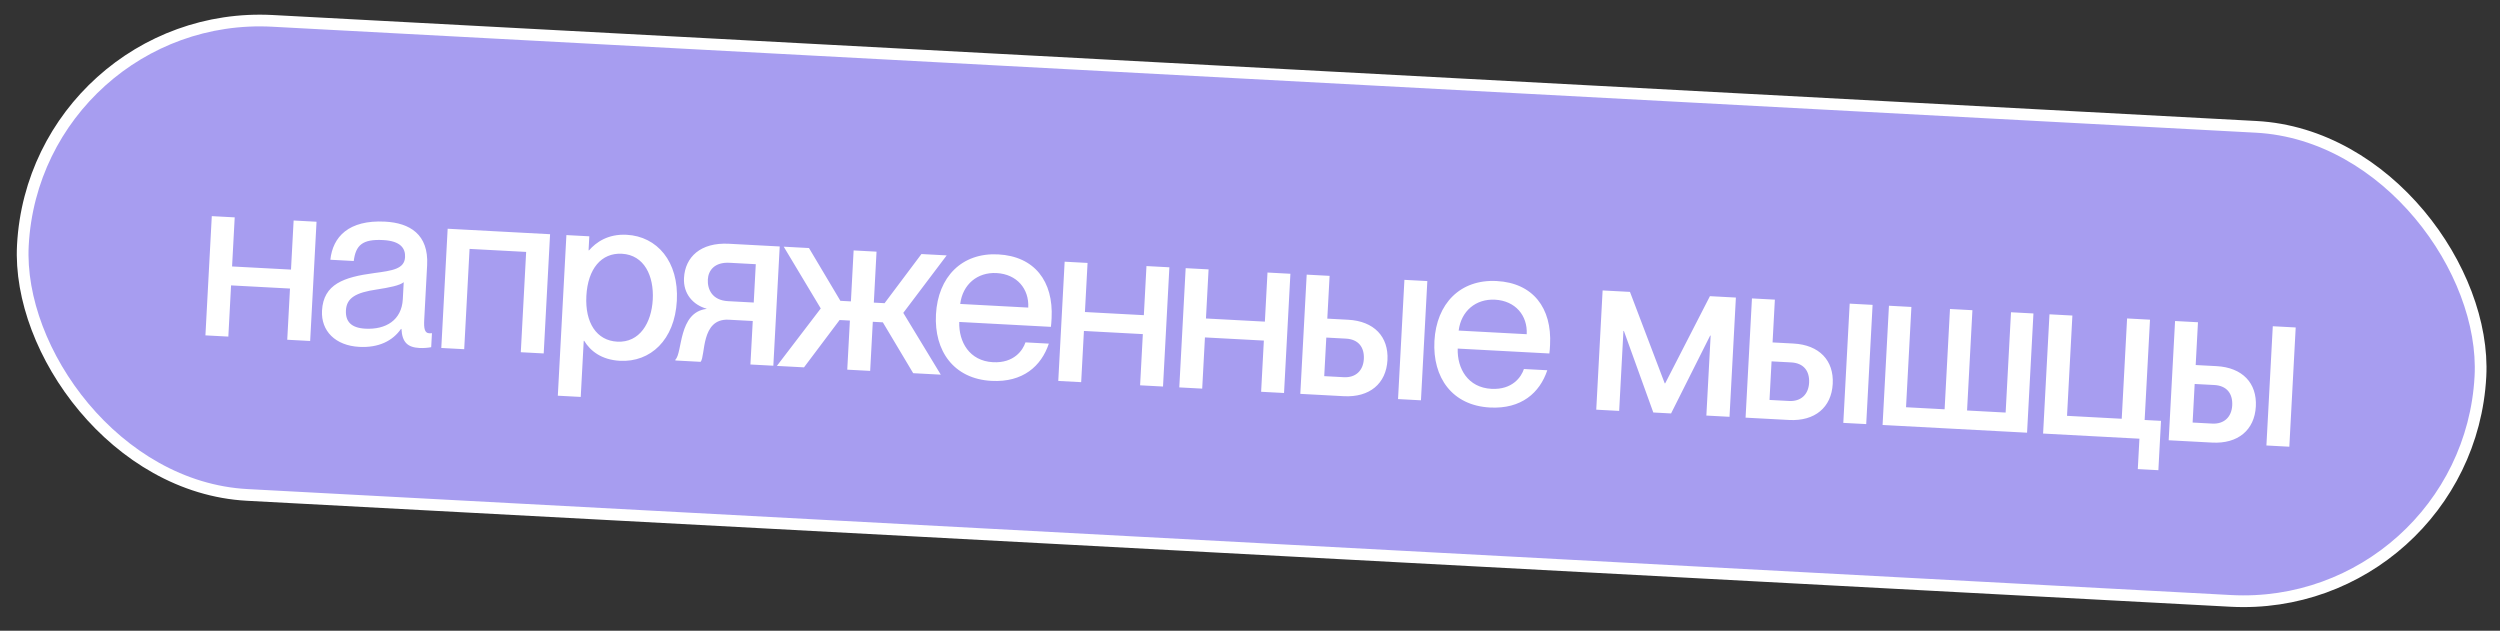 <?xml version="1.0" encoding="UTF-8"?> <svg xmlns="http://www.w3.org/2000/svg" width="218" height="55" viewBox="0 0 218 55" fill="none"><rect x="0" y="0" width="218" height="55" fill="#333333" stroke="none"/><rect x="3.099" y="0.716" width="214.604" height="41.396" rx="20.698" transform="rotate(3.058 3.099 0.716)" fill="#A79DF0"></rect><rect x="3.099" y="0.716" width="214.604" height="41.396" rx="20.698" transform="rotate(3.058 3.099 0.716)" stroke="white" stroke-width="1.021"></rect><path d="M25.375 23.509L25.604 19.228L27.602 19.335L27.046 29.733L25.048 29.626L25.287 25.161L20.149 24.886L19.911 29.351L17.913 29.244L18.468 18.847L20.466 18.954L20.237 23.235L25.375 23.509ZM31.325 30.247C29.245 30.136 27.985 28.863 28.079 27.089C28.203 24.765 29.994 24.165 32.609 23.814C34.257 23.596 35.266 23.445 35.321 22.426C35.361 21.671 34.946 21.015 33.417 20.934C31.603 20.837 31.022 21.378 30.846 22.759L28.807 22.65C29.016 20.657 30.404 19.157 33.585 19.327C35.726 19.442 37.39 20.43 37.246 23.121L36.992 27.892C36.951 28.646 37.033 29.039 37.42 29.06C37.481 29.063 37.542 29.066 37.666 29.053L37.6 30.276C37.249 30.339 36.901 30.361 36.574 30.344C35.575 30.29 35.066 29.875 35.007 28.686L34.966 28.683C34.236 29.728 33.017 30.338 31.325 30.247ZM31.86 28.661C33.654 28.756 35.028 27.91 35.125 26.095L35.204 24.607C34.862 24.895 33.953 25.072 32.881 25.239C31.026 25.508 30.224 25.977 30.166 27.057C30.114 28.036 30.616 28.594 31.86 28.661ZM40.479 30.45L38.481 30.343L39.036 19.946L47.966 20.423L47.411 30.82L45.413 30.714L45.88 21.967L40.946 21.704L40.479 30.45ZM54.646 20.473C57.297 20.614 59.204 22.802 59.021 26.227C58.838 29.652 56.71 31.603 54.059 31.462C52.428 31.375 51.468 30.587 50.942 29.721L50.901 29.719L50.64 34.612L48.642 34.505L49.39 20.499L51.388 20.606L51.323 21.829L51.364 21.831C51.974 21.128 53.015 20.386 54.646 20.473ZM53.821 29.793C55.779 29.898 56.812 28.154 56.921 26.115C57.03 24.076 56.188 22.232 54.231 22.127C52.437 22.031 51.257 23.441 51.131 25.805C51.006 28.15 52.027 29.697 53.821 29.793ZM61.095 31.552L58.893 31.434L58.897 31.352C59.52 30.793 59.138 27.235 61.607 26.938L61.608 26.917C60.44 26.589 59.571 25.623 59.645 24.236C59.742 22.422 61.079 21.123 63.567 21.256L67.991 21.492L67.435 31.89L65.437 31.784L65.64 27.991L63.54 27.879C61.093 27.748 61.531 31.043 61.095 31.552ZM63.483 26.261L65.726 26.381L65.904 23.037L63.621 22.915C62.296 22.844 61.765 23.593 61.724 24.368C61.678 25.224 62.097 26.187 63.483 26.261ZM70.109 32.033L67.744 31.907L71.57 26.897L68.341 21.511L70.543 21.629L73.282 26.232L74.199 26.281L74.436 21.837L76.434 21.944L76.197 26.388L77.135 26.438L80.349 22.153L82.551 22.27L78.766 27.282L82.036 32.67L79.63 32.542L76.984 28.107L76.108 28.06L75.879 32.341L73.881 32.235L74.11 27.953L73.213 27.905L70.109 32.033ZM91.699 27.748C91.683 28.033 91.667 28.339 91.638 28.501L83.646 28.074C83.594 29.809 84.528 31.474 86.587 31.584C88.422 31.682 89.198 30.538 89.419 29.855L91.458 29.964C90.8 31.932 89.191 33.359 86.459 33.213C83.156 33.037 81.446 30.594 81.616 27.414C81.791 24.152 83.868 22.014 87.048 22.183C90.208 22.352 91.871 24.527 91.699 27.748ZM83.73 26.504L89.663 26.821C89.75 25.19 88.674 23.906 86.9 23.811C85.228 23.722 83.944 24.798 83.73 26.504ZM99.744 27.483L99.972 23.201L101.97 23.308L101.415 33.706L99.417 33.599L99.655 29.134L94.518 28.859L94.279 33.324L92.281 33.218L92.837 22.82L94.835 22.927L94.606 27.208L99.744 27.483ZM110.297 28.046L110.525 23.765L112.523 23.872L111.968 34.269L109.97 34.163L110.208 29.698L105.071 29.423L104.832 33.888L102.834 33.781L103.39 23.384L105.388 23.49L105.159 27.772L110.297 28.046ZM117.179 34.548L113.387 34.345L113.943 23.948L115.941 24.054L115.741 27.785L117.556 27.882C119.819 28.003 121.096 29.359 120.987 31.398C120.877 33.457 119.422 34.668 117.179 34.548ZM123.907 34.907L121.909 34.8L122.465 24.403L124.463 24.509L123.907 34.907ZM115.653 29.436L115.473 32.8L117.186 32.892C118.205 32.946 118.872 32.328 118.927 31.308C118.982 30.269 118.446 29.586 117.366 29.528L115.653 29.436ZM135.165 30.07C135.15 30.355 135.133 30.661 135.104 30.823L127.112 30.396C127.06 32.131 127.994 33.797 130.053 33.907C131.888 34.005 132.665 32.86 132.885 32.177L134.924 32.286C134.267 34.254 132.657 35.681 129.925 35.535C126.622 35.359 124.913 32.916 125.082 29.736C125.257 26.474 127.334 24.336 130.514 24.506C133.674 24.674 135.337 26.849 135.165 30.07ZM127.196 28.826L133.129 29.143C133.216 27.512 132.14 26.228 130.366 26.133C128.694 26.044 127.41 27.12 127.196 28.826ZM141.191 35.831L139.193 35.724L139.748 25.326L142.133 25.453L145.163 33.426L145.204 33.428L149.106 25.826L151.369 25.947L150.813 36.345L148.795 36.237L149.168 29.264L149.127 29.262L145.718 36.052L144.168 35.969L141.604 28.86L141.563 28.858L141.191 35.831ZM156.006 36.622L152.214 36.419L152.77 26.022L154.768 26.128L154.568 29.86L156.383 29.956C158.646 30.077 159.923 31.434 159.814 33.472C159.704 35.532 158.249 36.742 156.006 36.622ZM162.734 36.981L160.736 36.875L161.292 26.477L163.29 26.584L162.734 36.981ZM154.48 31.511L154.301 34.875L156.013 34.966C157.032 35.021 157.699 34.402 157.754 33.383C157.809 32.343 157.273 31.66 156.193 31.602L154.48 31.511ZM176.76 37.731L164.161 37.058L164.716 26.66L166.674 26.765L166.206 35.511L169.57 35.691L170.038 26.944L171.995 27.049L171.528 35.795L174.892 35.975L175.359 27.229L177.316 27.333L176.76 37.731ZM188.21 41.001L186.416 40.905L186.558 38.254L178.158 37.806L178.714 27.408L180.712 27.515L180.245 36.261L185.015 36.516L185.482 27.769L187.48 27.876L187.013 36.623L188.44 36.699L188.21 41.001ZM192.902 38.593L189.109 38.391L189.665 27.993L191.663 28.1L191.464 31.831L193.278 31.927C195.541 32.048 196.818 33.405 196.709 35.444C196.599 37.503 195.144 38.713 192.902 38.593ZM199.629 38.953L197.631 38.846L198.187 28.448L200.185 28.555L199.629 38.953ZM191.375 33.482L191.196 36.846L192.908 36.937C193.928 36.992 194.594 36.373 194.649 35.354C194.705 34.314 194.169 33.631 193.088 33.573L191.375 33.482Z" fill="white"></path></svg> 
